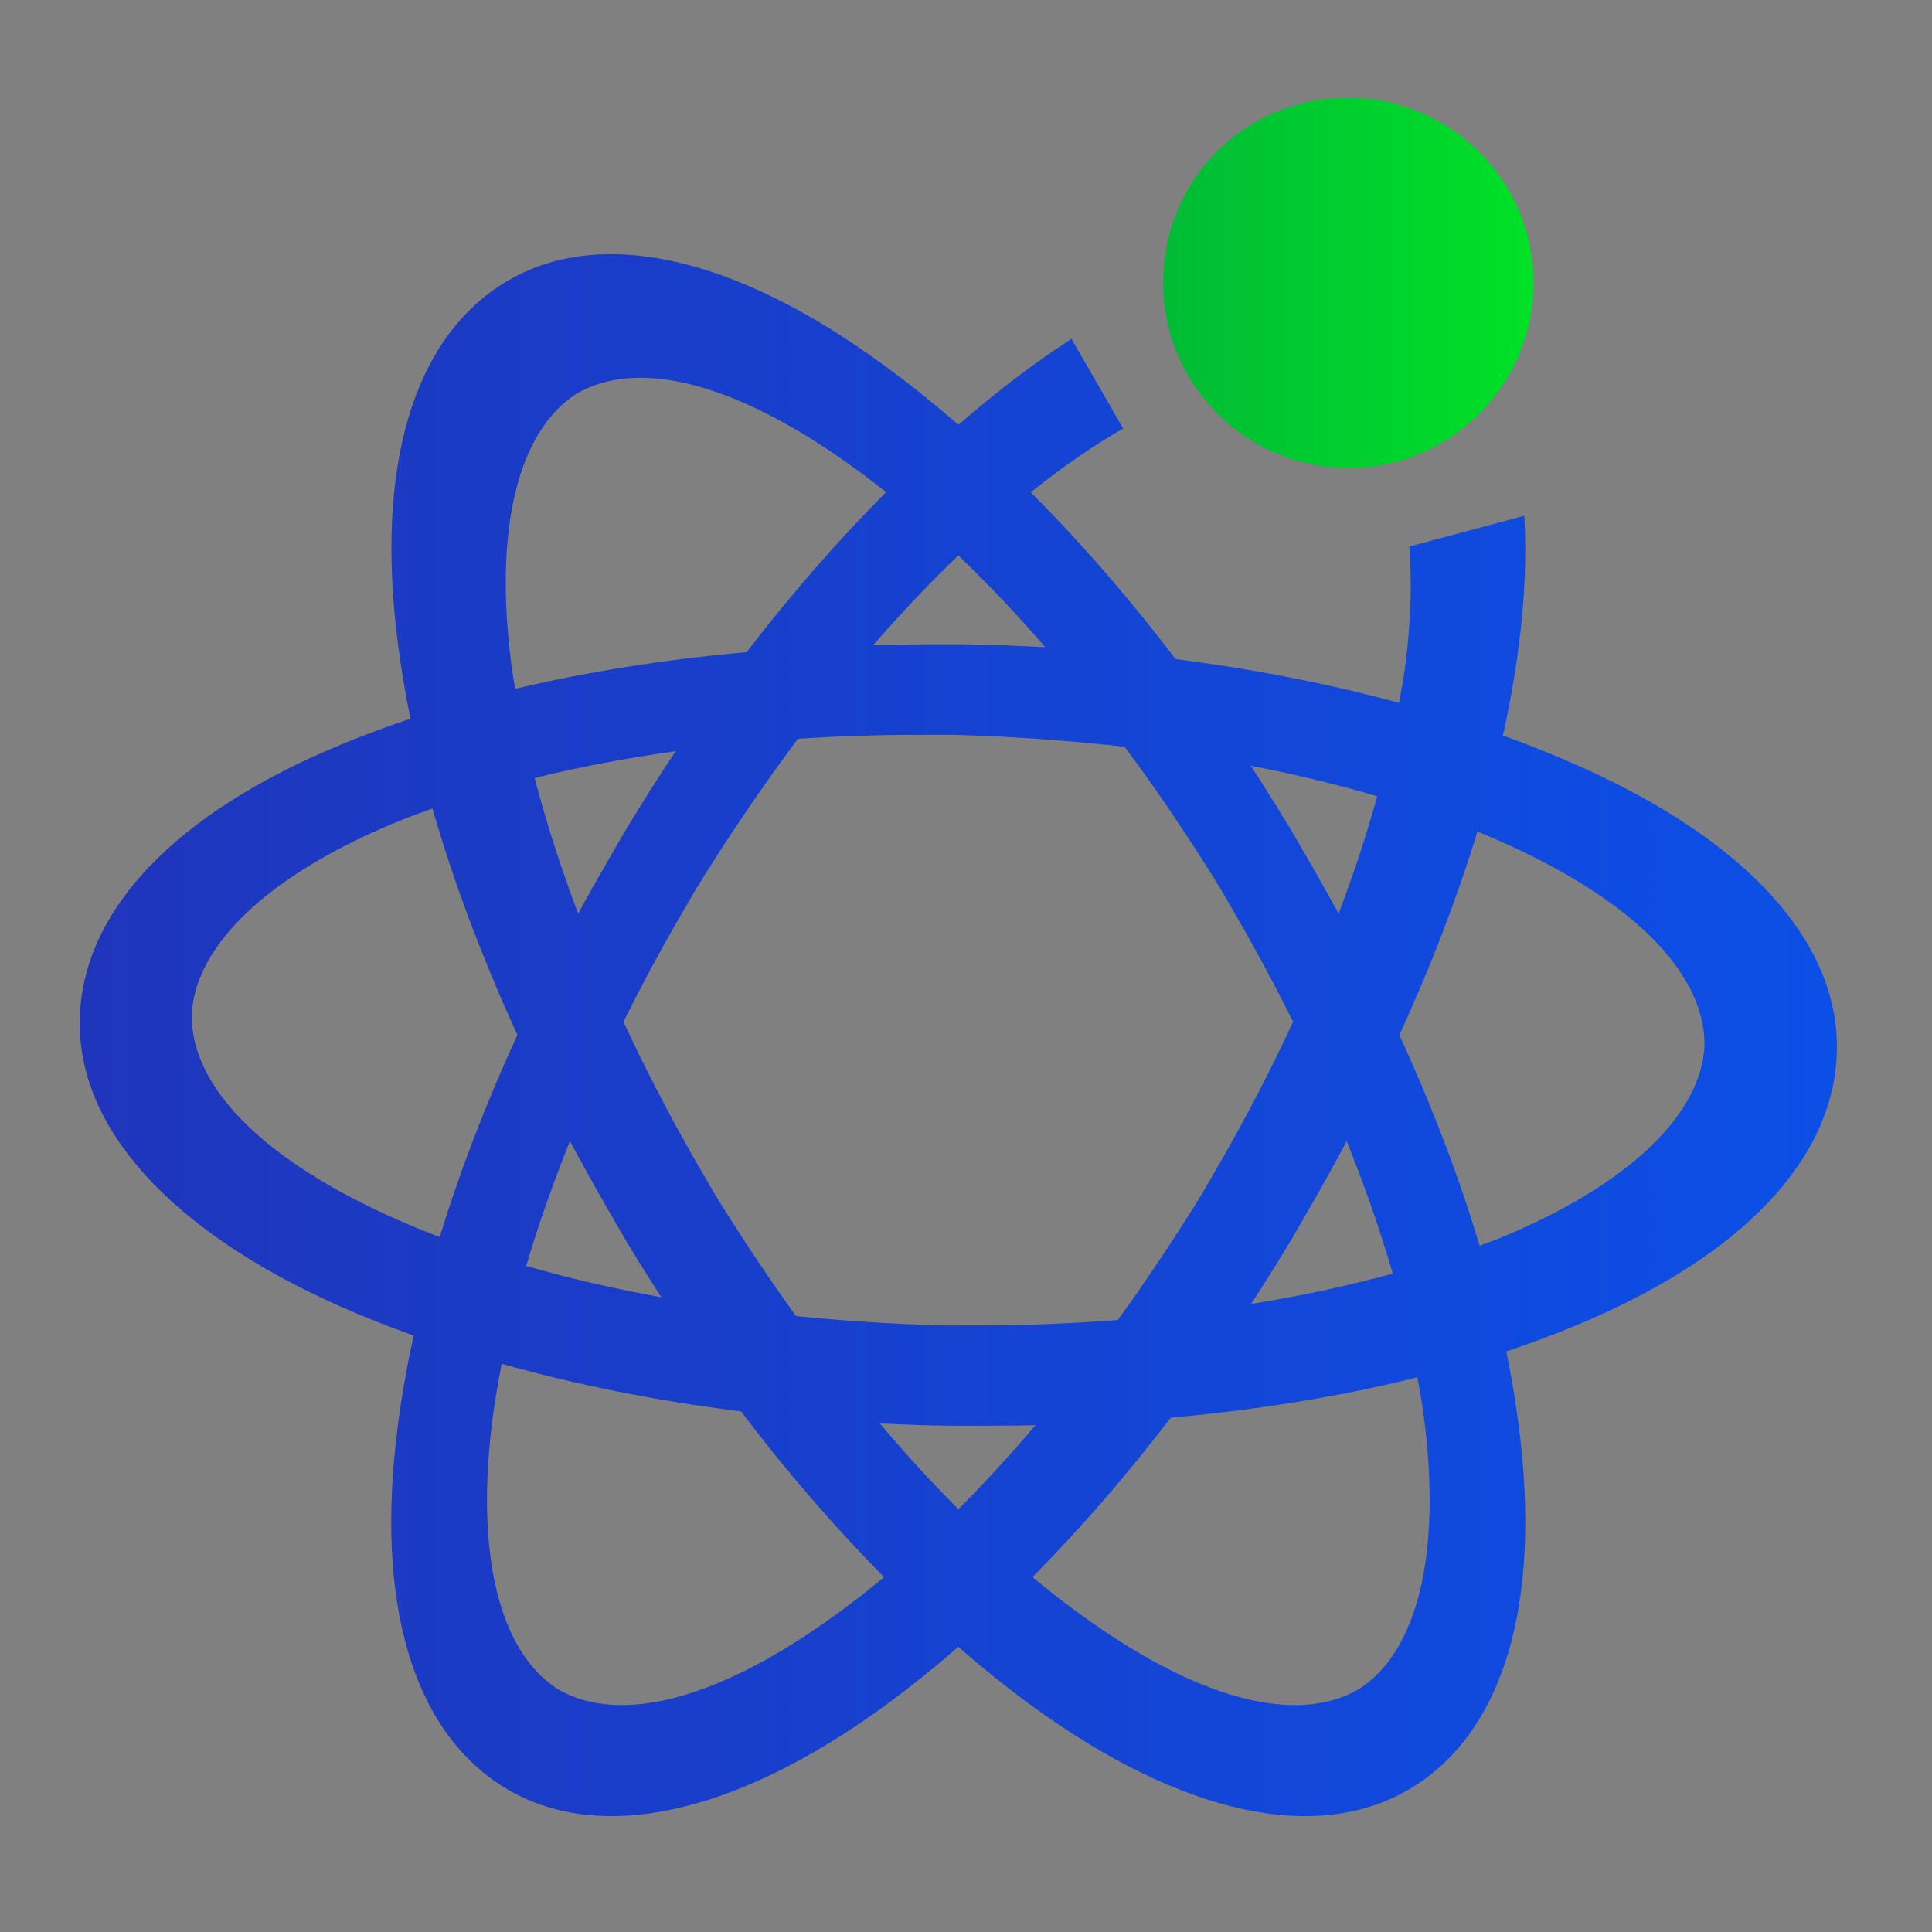 <?xml version="1.0" encoding="utf-8"?>
<!-- Generator: Adobe Illustrator 24.0.0, SVG Export Plug-In . SVG Version: 6.00 Build 0)  -->
<svg version="1.1" id="图层_1" xmlns="http://www.w3.org/2000/svg" xmlns:xlink="http://www.w3.org/1999/xlink" x="0px" y="0px"
	 viewBox="0 0 200 200" style="enable-background:new 0 0 200 200;" xml:space="preserve">
<rect x="0" y="0" width="200" height="200" fill="#808080" stroke="none"/>
<style type="text/css">
	.st0{fill-rule:evenodd;clip-rule:evenodd;fill:#D8D8D8;fill-opacity:0;}
	.st1{fill:url(#路径_3_);}
	.st2{fill-rule:evenodd;clip-rule:evenodd;fill:url(#路径_4_);}
	.st3{fill:#FFFFFF;}
	.st4{fill:url(#path-4_2_);}
	.st5{fill:url(#SVGID_1_);}
	.st6{fill:url(#SVGID_2_);}
</style>
<g id="页面-1">
	<g id="解决方案" transform="translate(-162, -3474)">
		<g id="编组-36" transform="translate(120, 2877)">
			<g id="编组-78" transform="translate(42, 458)">
				<g id="编组-10" transform="translate(0, 136)">
					<g id="icon" transform="translate(0, 3)">
						<rect id="矩形" x="72" y="220" class="st0" width="56" height="56"/>
						
							<linearGradient id="路径_3_" gradientUnits="userSpaceOnUse" x1="-2744.482" y1="-76.062" x2="-2743.411" y2="-76.062" gradientTransform="matrix(37.333 0 0 37.333 102551.242 3087.299)">
							<stop  offset="0" style="stop-color:#1F35BC"/>
							<stop  offset="1" style="stop-color:#0C4FE6"/>
							<stop  offset="1" style="stop-color:#0C4FE6"/>
						</linearGradient>
						<path id="路径" class="st1" d="M112.8,230.4l13.8,13.8c1.9,1.9,1.9,5,0,6.9l-13.8,13.8c-1.9,1.9-5,1.9-6.9,0l-13.8-13.8
							c-1.9-1.9-1.9-5,0-6.9l13.8-13.8C107.8,228.5,110.9,228.5,112.8,230.4z"/>
						
							<linearGradient id="路径_4_" gradientUnits="userSpaceOnUse" x1="-2744.483" y1="-76.062" x2="-2743.482" y2="-76.062" gradientTransform="matrix(37.333 0 0 37.333 102532.578 3087.299)">
							<stop  offset="0" style="stop-color:#00BB35"/>
							<stop  offset="1" style="stop-color:#00E127"/>
						</linearGradient>
						<path id="路径_1_" class="st2" d="M94.1,230.4l13.8,13.8c1.9,1.9,1.9,5,0,6.9l-13.8,13.8c-1.9,1.9-5,1.9-6.9,0l-13.8-13.8
							c-1.9-1.9-1.9-5,0-6.9l13.8-13.8C89.1,228.5,92.2,228.5,94.1,230.4z"/>
						<g id="路径_2_">
							<g>
								<path id="path-4" class="st3" d="M100.9,243.3l3.4,3.4c0.5,0.5,0.5,1.2,0,1.7l-3.4,3.4c-0.5,0.5-1.2,0.5-1.7,0l-3.4-3.4
									c-0.5-0.5-0.5-1.2,0-1.7l3.4-3.4C99.6,242.9,100.4,242.9,100.9,243.3z"/>
							</g>
							<g>
								
									<linearGradient id="path-4_2_" gradientUnits="userSpaceOnUse" x1="-2511.422" y1="182.748" x2="-2511.422" y2="183.748" gradientTransform="matrix(9.333 0 0 9.333 23539.904 -1462.703)">
									<stop  offset="0" style="stop-color:#FFFFFF;stop-opacity:0.5"/>
									<stop  offset="1" style="stop-color:#FFFFFF;stop-opacity:0"/>
								</linearGradient>
								<path id="path-4_1_" class="st4" d="M100.9,243.3l3.4,3.4c0.5,0.5,0.5,1.2,0,1.7l-3.4,3.4c-0.5,0.5-1.2,0.5-1.7,0l-3.4-3.4
									c-0.5-0.5-0.5-1.2,0-1.7l3.4-3.4C99.6,242.9,100.4,242.9,100.9,243.3z"/>
							</g>
						</g>
					</g>
				</g>
			</g>
		</g>
	</g>
</g>
<linearGradient id="SVGID_1_" gradientUnits="userSpaceOnUse" x1="120.413" y1="29.289" x2="158.744" y2="29.289">
	<stop  offset="0" style="stop-color:#00BB35"/>
	<stop  offset="1" style="stop-color:#00E127"/>
</linearGradient>
<path class="st5" d="M120.41,29.29c0,10.72,8.77,19.17,19.17,19.17c10.72,0,19.17-8.77,19.17-19.17c0-10.72-8.77-19.17-19.17-19.17
	C128.86,10.12,120.41,18.57,120.41,29.29"/>
<linearGradient id="SVGID_2_" gradientUnits="userSpaceOnUse" x1="8.248" y1="107.15" x2="190.17" y2="107.15">
	<stop  offset="0" style="stop-color:#1F35BC"/>
	<stop  offset="1" style="stop-color:#0C4FE6"/>
	<stop  offset="1" style="stop-color:#0C4FE6"/>
</linearGradient>
<path class="st6" d="M162.88,79.05c-2.33-1.03-4.77-2-7.3-2.91c0.71-3.2,1.27-6.34,1.65-9.38c0.63-4.84,0.8-9.29,0.57-13.37
	l-11.91,3.19c0.29,3.69,0.17,7.84-0.43,12.44c-0.18,1.22-0.39,2.48-0.63,3.74c-7.24-1.97-15.02-3.5-23.14-4.53
	c-4.8-6.32-9.84-12.11-14.99-17.27c0.98-0.78,1.97-1.54,2.96-2.26c2.12-1.57,4.33-3.02,6.61-4.35l-5.35-9.27
	c-1.39,0.9-2.78,1.85-4.2,2.89c-2.5,1.82-5,3.84-7.5,6c-2.5-2.16-5-4.18-7.5-6c-15.68-11.57-29.84-14.65-39.52-8.69
	c-9.4,5.8-13.41,19-10.99,37.48c0.32,2.49,0.75,5.04,1.28,7.64c-2.51,0.84-4.94,1.74-7.26,2.71C18,84.25,8.58,94.32,8.26,105.36
	c-0.33,11.37,9.42,22.09,26.96,29.88c2.42,1.07,4.97,2.07,7.6,3.02c-0.69,3.16-1.25,6.27-1.63,9.28
	c-2.42,18.48,1.59,31.67,10.99,37.48c9.68,5.97,23.84,2.89,39.36-8.4c2.55-1.86,5.11-3.92,7.66-6.14c2.55,2.22,5.11,4.28,7.66,6.14
	c15.52,11.29,29.68,14.37,39.36,8.4c9.4-5.8,13.41-19,10.99-37.48c-0.32-2.49-0.75-5.04-1.28-7.64c2.52-0.84,4.95-1.74,7.26-2.71
	c17.22-7.15,26.64-17.22,26.96-28.26C190.49,97.56,180.74,86.84,162.88,79.05z M142.57,82.43c-1.1,3.96-2.43,8.02-4,12.15
	c-0.83-1.52-1.68-3.05-2.55-4.56l-2.11-3.66c-1.44-2.41-2.92-4.77-4.43-7.09C134.04,80.15,138.42,81.2,142.57,82.43z M139.41,118.13
	c1.88,4.68,3.48,9.27,4.77,13.71c-4.6,1.26-9.52,2.32-14.67,3.15c1.45-2.22,2.86-4.48,4.24-6.78l2.11-3.66
	C137.09,122.41,138.27,120.27,139.41,118.13z M126.24,120.45l-1.84,3.18c-2.79,4.53-5.69,8.88-8.68,13.01
	c-4.74,0.37-9.59,0.57-14.52,0.57h-3.67c-5.15-0.15-10.2-0.47-15.13-0.97c-2.89-4.02-5.7-8.23-8.4-12.61l-1.84-3.18
	c-2.81-4.87-5.35-9.79-7.62-14.68c1.75-3.53,3.64-7.06,5.68-10.59L72.07,92c3.36-5.45,6.89-10.65,10.53-15.52
	c4.08-0.27,8.25-0.41,12.49-0.41h3.67c6.04,0.17,11.95,0.59,17.67,1.24c3.43,4.63,6.75,9.54,9.91,14.69l1.84,3.18
	c2.04,3.53,3.93,7.07,5.68,10.59C131.6,110.66,129.06,115.57,126.24,120.45z M99.21,156.23c-2.75-2.75-5.47-5.72-8.14-8.88
	c2.37,0.12,4.76,0.21,7.17,0.24h4.22c1.59,0,3.16-0.02,4.73-0.05C104.57,150.62,101.91,153.53,99.21,156.23z M62.56,124.55
	l2.11,3.66c1.23,2.06,2.5,4.09,3.79,6.08c-4.88-0.88-9.56-1.96-13.99-3.24c1.24-4.2,2.76-8.52,4.53-12.93
	C60.15,120.27,61.33,122.41,62.56,124.55z M59.85,94.58c-1.81-4.79-3.32-9.5-4.51-14.04c4.59-1.13,9.49-2.06,14.61-2.78
	c-1.87,2.79-3.68,5.66-5.43,8.59l-2.11,3.66C61.52,91.54,60.68,93.06,59.85,94.58z M108.21,67c-2.76-0.15-5.55-0.26-8.35-0.3h-4.22
	c-1.75,0-3.5,0.03-5.23,0.07c2.89-3.33,5.83-6.43,8.8-9.27C102.25,60.42,105.26,63.59,108.21,67z M52.96,69.01
	c-1.86-14.12,0.61-24.37,6.75-28.27c6.55-3.78,16.93-0.94,29.06,7.95c0.99,0.72,1.97,1.48,2.96,2.26
	c-4.95,4.97-9.81,10.52-14.44,16.56c-8.41,0.75-16.47,2.02-23.95,3.8C53.2,70.54,53.07,69.77,52.96,69.01z M41.25,126.31
	c-13.77-6.05-21.41-13.62-21.41-21.19c0.31-7.26,7.95-14.53,21.11-19.98c1.23-0.5,2.51-0.98,3.82-1.44
	c2.17,7.58,5.14,15.46,8.79,23.43c-3.25,7.08-5.95,14.1-8.04,20.93C44.06,127.5,42.62,126.92,41.25,126.31z M57.77,174.88
	c-6.14-3.9-8.61-14.15-6.75-28.27c0.24-1.77,0.55-3.58,0.92-5.43c7.7,2.17,16.04,3.84,24.77,4.93c4.74,6.26,9.72,12.01,14.81,17.15
	c-1.56,1.3-3.13,2.53-4.7,3.67C74.7,175.82,64.32,178.66,57.77,174.88z M147.39,146.61c1.86,14.12-0.61,24.37-6.75,28.27
	c-6.55,3.78-16.93,0.95-29.06-7.95c-1.57-1.14-3.14-2.37-4.7-3.67c4.91-4.96,9.72-10.49,14.31-16.5c9.04-0.81,17.64-2.2,25.53-4.18
	C146.99,143.94,147.21,145.29,147.39,146.61z M155.35,128.13c-0.71,0.28-1.45,0.56-2.18,0.83c-2.12-7.1-4.92-14.44-8.31-21.82
	c3.28-7.14,5.99-14.21,8.08-21.06c0.71,0.29,1.41,0.58,2.1,0.89c13.77,6.05,21.41,13.62,21.41,21.19
	C176.16,115.41,168.51,122.68,155.35,128.13z"/>
</svg>
